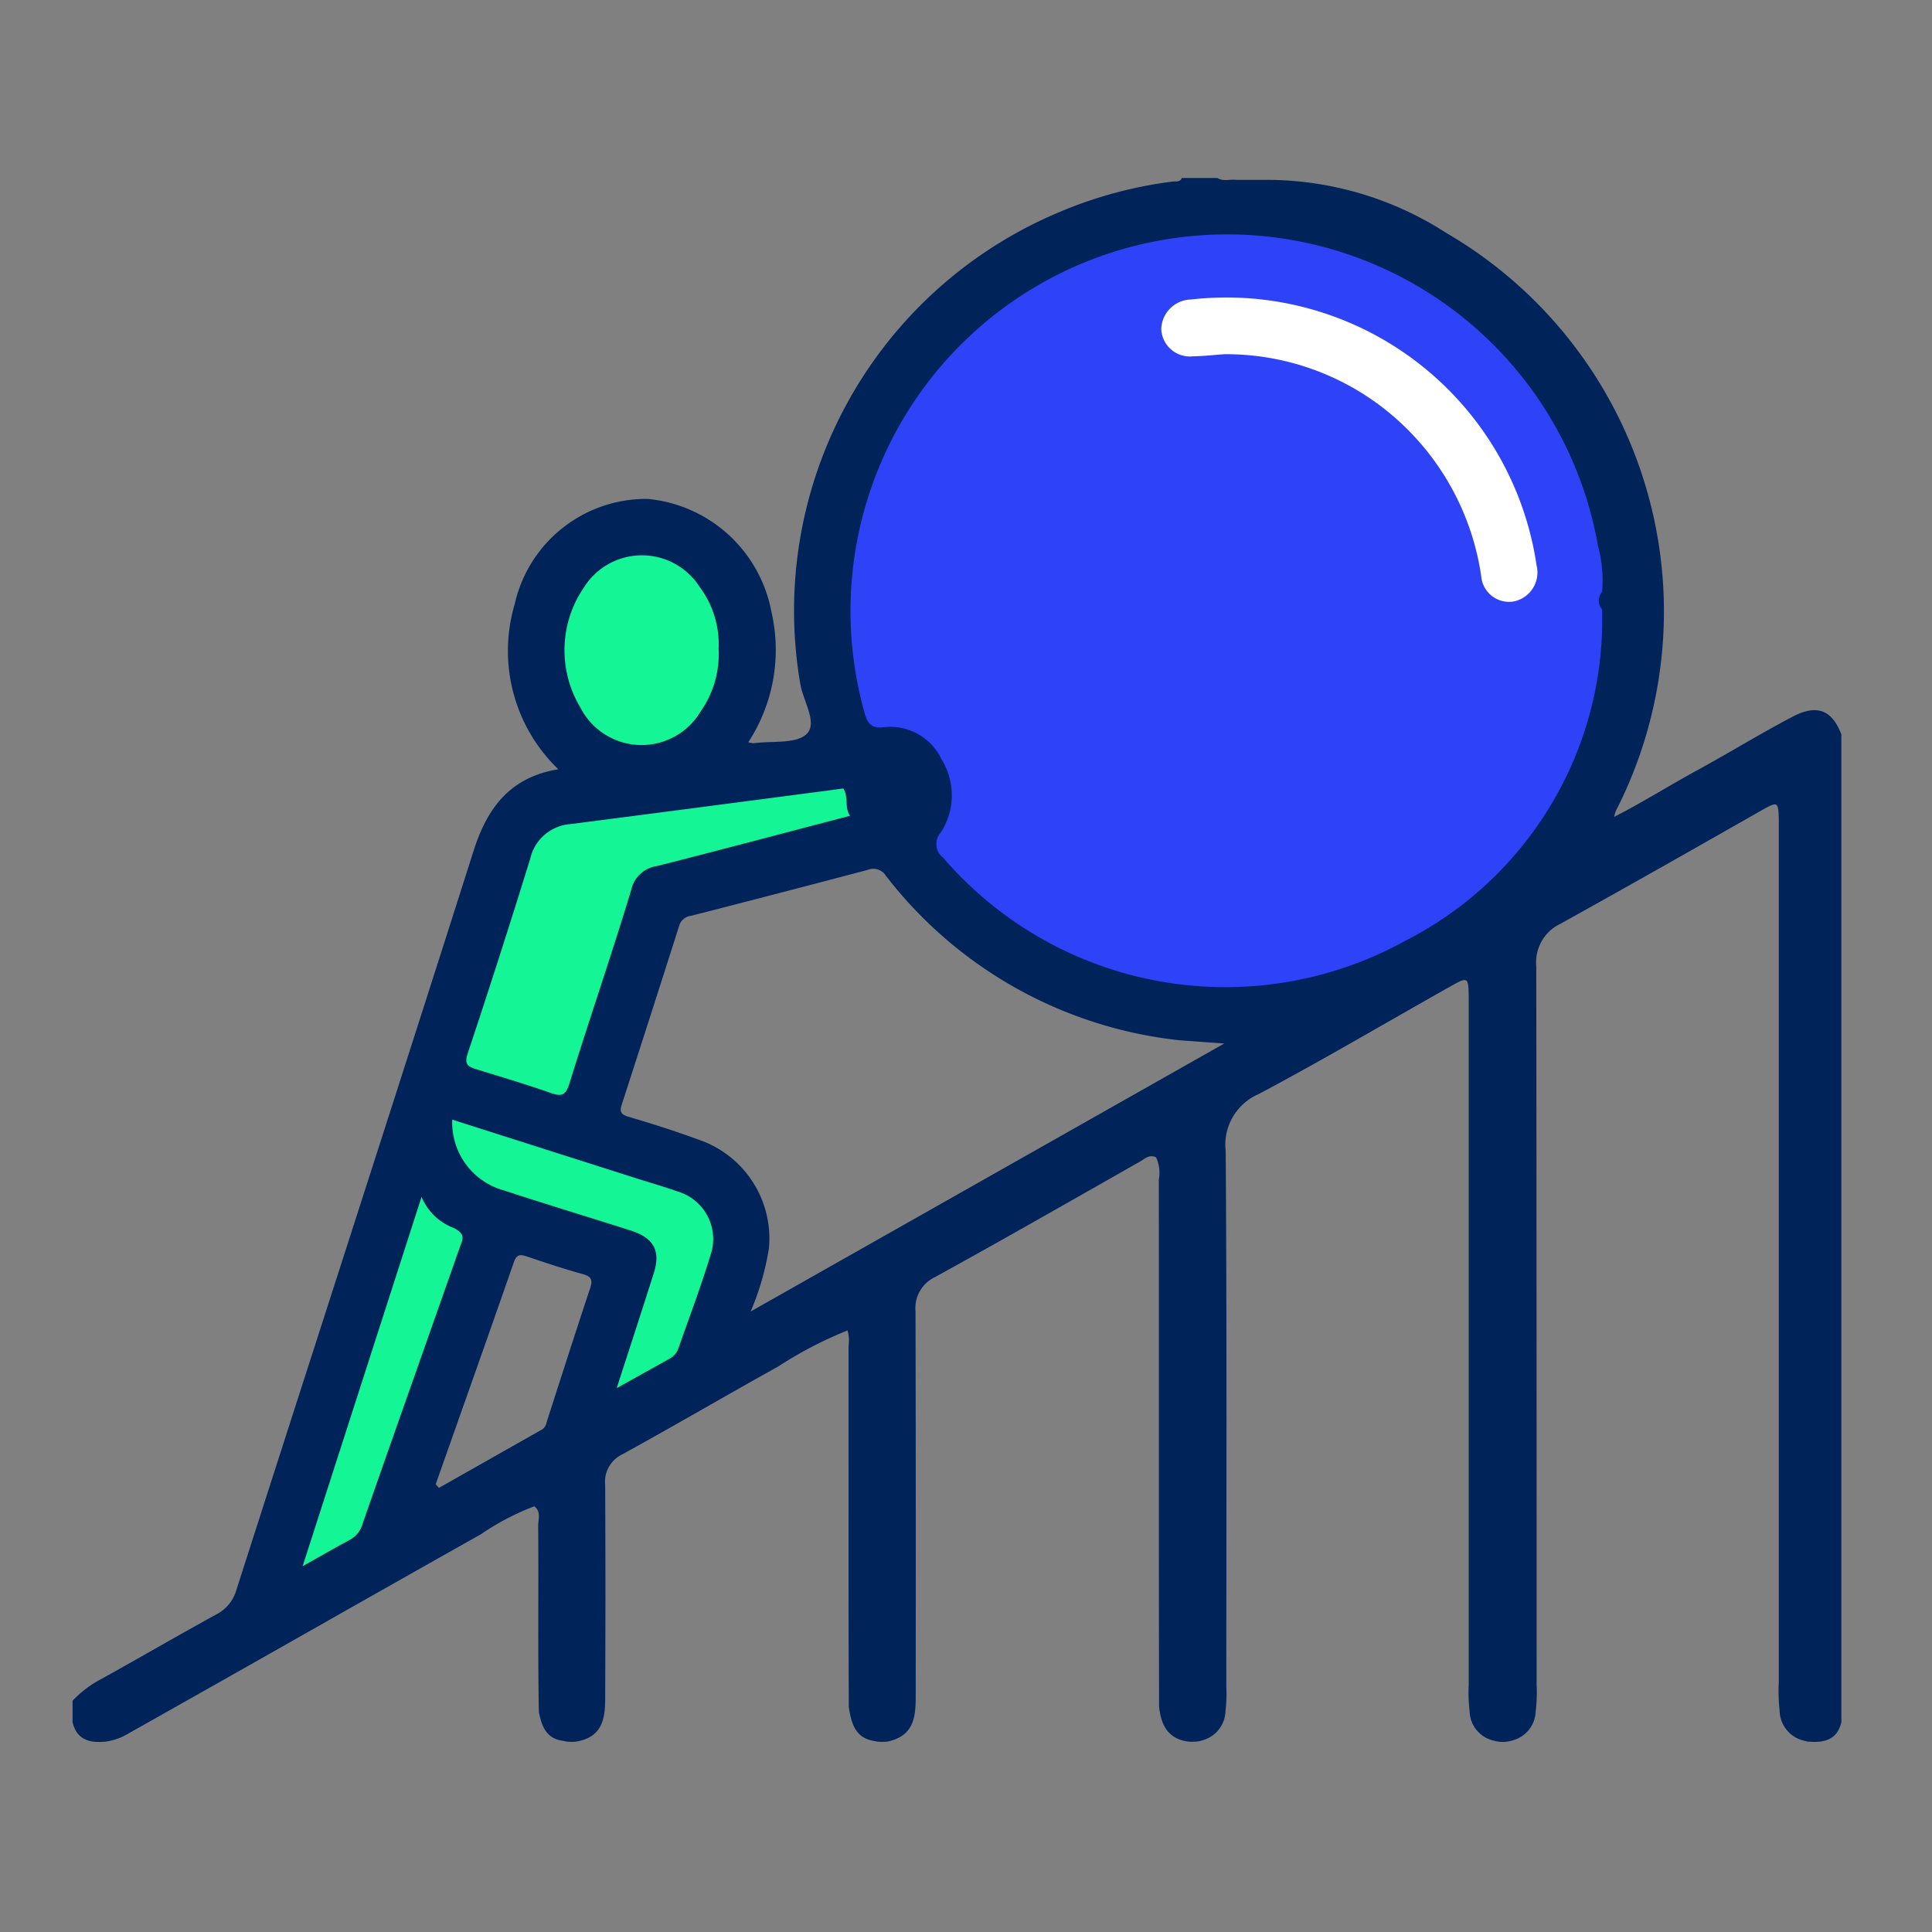 <?xml version="1.0" encoding="UTF-8"?>
<svg xmlns="http://www.w3.org/2000/svg" width="90" height="90" viewBox="0 0 90 90">
  <rect x="0" y="0" width="90" height="90" fill="#808080" stroke="none"/>
  <g data-name="Group 43291">
    <path data-name="Rectangle 29224" style="fill:none" d="M0 0h90v90H0z"></path>
    <g data-name="Group 43196">
      <path data-name="Path 82434" d="M1680.413 2632.206c-1.494.784-2.933 1.67-4.414 2.48-1.285.7-2.527 1.485-3.885 2.18a1.419 1.419 0 0 1 .178-.473 20.4 20.4 0 0 0-7.979-26.718 15.467 15.467 0 0 0-8.237-2.484h-1.566c-.291-.04-.6.089-.874-.086h-1.661c-.083.205-.272.145-.425.165a19.828 19.828 0 0 0-5.262 1.415 20.13 20.13 0 0 0-12.095 21.936c.122.819.829 1.854.313 2.374-.482.485-1.617.322-2.465.439a1.085 1.085 0 0 1-.263-.044 7.873 7.873 0 0 0 1.079-6.077 6.482 6.482 0 0 0-5.759-5.259 6.276 6.276 0 0 0-6.2 4.9 7.652 7.652 0 0 0 2.033 7.694c-2.227.362-3.3 1.771-3.942 3.78-3.656 11.488-7.371 22.957-11.052 34.437a1.86 1.86 0 0 1-.946 1.157c-1.792.981-3.557 2.012-5.344 3a5.155 5.155 0 0 0-1.346 1.017v1c.182.771.729.967 1.437.911a.941.941 0 0 0 .246-.031 2.694 2.694 0 0 0 .918-.354c5.483-3.08 10.941-6.2 16.424-9.283a11.8 11.8 0 0 1 2.48-1.3c.337.242.183.6.186.91.026 2.887-.021 5.775.031 8.662.129.672.346 1.267 1.157 1.356a.832.832 0 0 0 .267.039 1.4 1.4 0 0 0 .531-.053c.988-.257 1.13-1.043 1.134-1.879q.024-5.016 0-10.032a1.412 1.412 0 0 1 .78-1.414c2.445-1.344 4.855-2.754 7.293-4.11a18.291 18.291 0 0 1 3.219-1.672 1.792 1.792 0 0 1 .046.729c.006 5.606-.009 11.211.011 16.818.12.733.279 1.434 1.183 1.578a1.36 1.36 0 0 0 .414.036 1.039 1.039 0 0 0 .409-.062c1.064-.317 1.11-1.191 1.111-2.069q.011-8.958-.009-17.916a1.6 1.6 0 0 1 .91-1.6c3.2-1.761 6.364-3.573 9.538-5.375.229-.13.444-.361.76-.2a1.724 1.724 0 0 1 .126 1.043c.01 8.181-.006 16.363.013 24.545.084.774.346 1.412 1.2 1.6a1.6 1.6 0 0 0 .427.031 1.254 1.254 0 0 0 .428-.076 1.448 1.448 0 0 0 1.038-1.358 6.876 6.876 0 0 0 .039-1.161c0-8.305.03-16.612-.03-24.917a2.568 2.568 0 0 1 1.542-2.66c3.03-1.61 5.987-3.359 8.98-5.042.752-.423.787-.4.8.49v32.062a7.381 7.381 0 0 0 .042 1.244 1.435 1.435 0 0 0 1.13 1.369 1.486 1.486 0 0 0 .9-.021 1.441 1.441 0 0 0 1.047-1.349 7.1 7.1 0 0 0 .044-1.243q0-16.728-.016-33.455a1.987 1.987 0 0 1 1.13-1.988c3.147-1.743 6.273-3.523 9.4-5.3.719-.407.75-.382.767.443v40.181a8.523 8.523 0 0 0 .038 1.326 1.464 1.464 0 0 0 1.02 1.375c.094.027.187.052.283.074.735.064 1.369-.046 1.573-.9v-46.021c-.44-1.138-1.138-1.42-2.285-.814zm-56.016 26.66c-.667 2.013-1.315 4.033-1.965 6.051-.059.184-.083.386-.27.492l-4.794 2.714-.151-.168c1.217-3.448 2.442-6.894 3.642-10.348.135-.387.315-.36.615-.26.863.287 1.724.581 2.6.818.456.122.446.335.326.701zm7.492 1.041a12.457 12.457 0 0 0 .851-2.942 4.864 4.864 0 0 0-3.238-5.051 53.39 53.39 0 0 0-3.3-1.077c-.359-.106-.425-.237-.316-.575q1.352-4.17 2.681-8.347a.637.637 0 0 1 .535-.438q4.13-1.056 8.251-2.146a.689.689 0 0 1 .839.281 19.963 19.963 0 0 0 13.314 7.617c.382.055.771.07 1.156.1.346.027.692.051 1.288.094z" transform="translate(-1596.921 -2598.812)" style="fill:#00235a"></path>
      <path data-name="Path 82435" d="M1853.223 2640.3a16.788 16.788 0 0 1-9.149 15.429 17.346 17.346 0 0 1-21.556-3.87.8.8 0 0 1-.094-1.175 3.191 3.191 0 0 0 .033-3.39 2.649 2.649 0 0 0-2.732-1.5c-.533.052-.722-.184-.849-.634a17.543 17.543 0 1 1 34.158-7.81 6.118 6.118 0 0 1 .188 2.136 1.232 1.232 0 0 0 .001.814z" transform="translate(-1778.591 -2611.913)" style="fill:#2e42f8"></path>
      <path data-name="Path 82436" d="M1728.5 2779.413c-3 .785-5.993 1.582-9 2.344a1.424 1.424 0 0 0-1.191 1.106c-.912 3.018-1.943 6-2.876 9.012-.184.595-.39.622-.906.439-1.137-.4-2.3-.743-3.451-1.1-.4-.122-.546-.246-.382-.739q1.507-4.525 2.915-9.083a2.079 2.079 0 0 1 1.878-1.593q5.86-.756 11.718-1.527c.326-.042.652-.088.979-.132.495.332.403.803.316 1.273z" transform="translate(-1688.904 -2741.411)" style="fill:#14f595"></path>
      <path data-name="Path 82437" d="M1745.294 2717.145a4.653 4.653 0 0 1-.836 2.922 3.2 3.2 0 0 1-5.6-.174 5.18 5.18 0 0 1 .167-5.61 3.189 3.189 0 0 1 5.37-.036 4.478 4.478 0 0 1 .899 2.898z" transform="translate(-1711.818 -2686.928)" style="fill:#14f595"></path>
      <path data-name="Path 82438" d="M1714.285 2883.393c.623-1.926 1.185-3.64 1.729-5.361.33-1.041 0-1.641-1.09-1.988-1.958-.624-3.927-1.219-5.879-1.86a3.278 3.278 0 0 1-2.42-3.3l8.6 2.741c.627.2 1.261.377 1.881.6a2.308 2.308 0 0 1 1.557 2.949c-.446 1.468-.992 2.906-1.5 4.357a.889.889 0 0 1-.422.492z" transform="translate(-1685.558 -2818.727)" style="fill:#14f595"></path>
      <path data-name="Path 82439" d="m1664.73 2909.742 5.54-17.205a2.632 2.632 0 0 0 1.514 1.455c.569.3.391.544.275.874-1.509 4.3-3.033 8.592-4.534 12.894a1.2 1.2 0 0 1-.582.746c-.678.364-1.343.75-2.213 1.236z" transform="translate(-1650.633 -2836.783)" style="fill:#14f595"></path>
      <path data-name="Path 82440" d="M1816.528 2777.977c-.273-.381-.057-.884-.315-1.269a14.876 14.876 0 0 0 1.7-.251.524.524 0 0 1 .738.411c.122.4-.108.633-.465.727-.548.144-1.104.256-1.658.382z" transform="translate(-1776.929 -2739.975)" style="fill:#00235a"></path>
      <path data-name="Path 82441" d="M2028.015 2723.868a.609.609 0 0 1 0-.812v.812z" transform="translate(-1953.383 -2695.482)" style="fill:#00235a"></path>
      <path data-name="Path 82442" d="M1908.227 2643.216c-.442.031-.966.09-1.49.1a1.332 1.332 0 0 1-1.455-1.269 1.418 1.418 0 0 1 1.382-1.379 14.606 14.606 0 0 1 16.1 12.376 1.382 1.382 0 0 1-1.062 1.691 1.305 1.305 0 0 1-1.516-1.18 12.116 12.116 0 0 0-3.8-7.188 11.96 11.96 0 0 0-8.159-3.151z" transform="translate(-1851.186 -2626.716)" style="fill:#fff"></path>
    </g>
  </g>
</svg>
